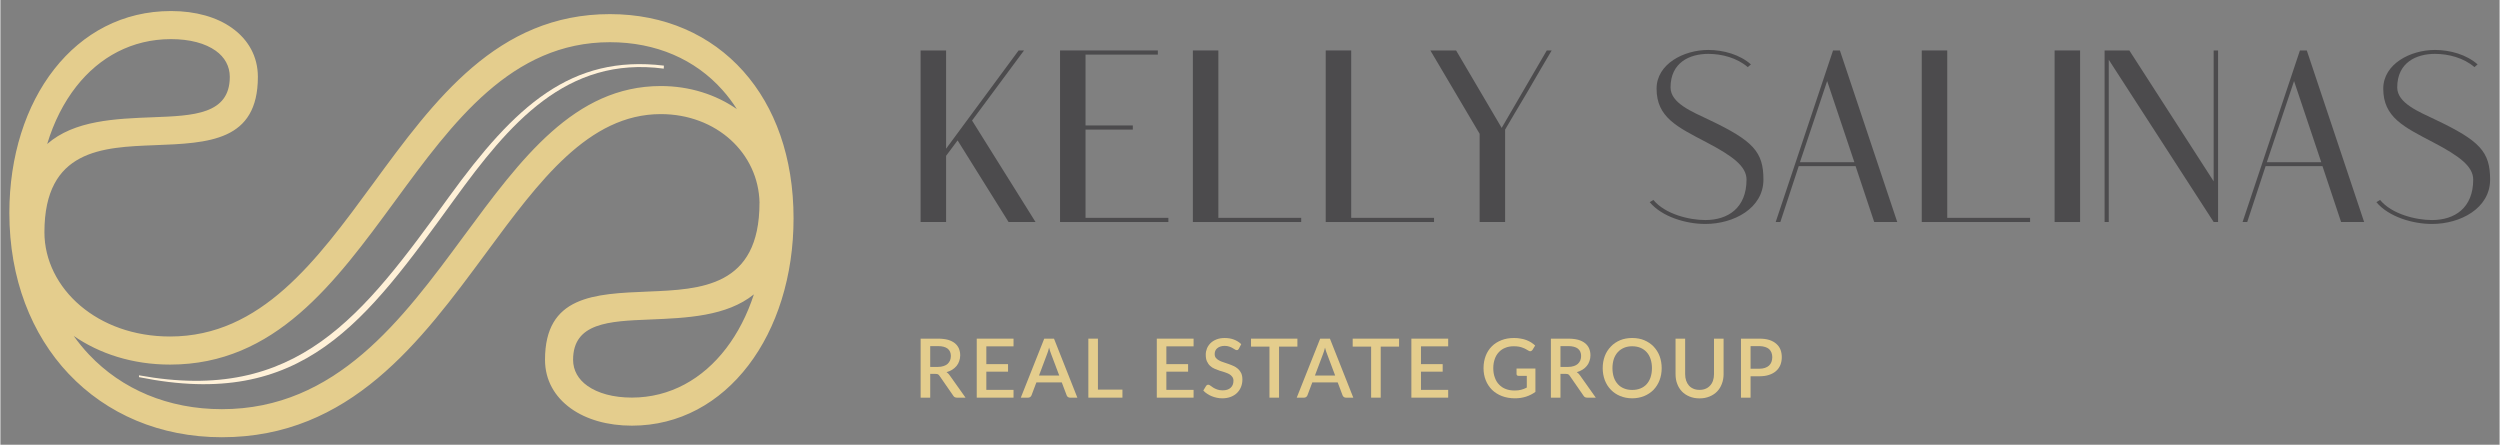 <?xml version="1.0" encoding="UTF-8"?>
<!DOCTYPE svg PUBLIC "-//W3C//DTD SVG 1.1//EN" "http://www.w3.org/Graphics/SVG/1.1/DTD/svg11.dtd">
<!-- Creator: CorelDRAW -->
<svg xmlns="http://www.w3.org/2000/svg" xml:space="preserve" width="1394px" height="248px" version="1.1" style="shape-rendering:geometricPrecision; text-rendering:geometricPrecision; image-rendering:optimizeQuality; fill-rule:evenodd; clip-rule:evenodd"
viewBox="0 0 1394 248.08"
 xmlns:xlink="http://www.w3.org/1999/xlink"
 xmlns:xodm="http://www.corel.com/coreldraw/odm/2003">
 <rect x="0" y="0" width="1394" height="248.08" fill="#808080" stroke="none"/>
 <defs>
  <style type="text/css">
   <![CDATA[
    .fil0 {fill:#4C4B4D;fill-rule:nonzero}
    .fil2 {fill:#FFF1D8;fill-rule:nonzero}
    .fil1 {fill:#E4CD8D;fill-rule:nonzero}
   ]]>
  </style>
 </defs>
 <g id="Layer_x0020_1">
  <g id="_105553192721760">
   <g>
    <polygon class="fil0" points="513.26,28.14 513.26,123.83 527.48,123.83 527.48,86.92 533.9,78.31 562.33,123.83 577.37,123.83 541.97,67.23 570.95,28.14 567.94,28.14 527.48,82.95 527.48,28.14 "/>
    <polygon id="_1" class="fil0" points="591.04,123.83 651.47,123.83 651.47,121.51 605.26,121.51 605.26,72.29 631.64,72.29 631.64,69.97 605.26,69.97 605.26,30.46 645.59,30.46 645.59,28.14 591.04,28.14 "/>
    <polygon id="_2" class="fil0" points="679.35,28.14 665.14,28.14 665.14,123.83 725.56,123.83 725.56,121.51 679.35,121.51 "/>
    <polygon id="_3" class="fil0" points="753.45,28.14 739.23,28.14 739.23,123.83 799.65,123.83 799.65,121.51 753.45,121.51 "/>
    <path id="_4" class="fil0" d="M797.6 28.14c2.33,3.96 19.69,33.22 27.48,46.48l0 49.21 14.22 0 0 -51.54c2.73,-4.65 7.52,-12.85 12.3,-20.78 5.33,-9.16 10.8,-18.59 13.67,-23.37l-2.73 0 -25.16 43.19 -25.42 -43.19 -14.36 0z"/>
    <path id="_5" class="fil0" d="M983.38 100.18c0,-15.45 -5.6,-21.6 -30.34,-33.36 -9.44,-4.51 -21.47,-9.29 -21.47,-18.04 0,-13.94 10.67,-18.73 21.06,-18.73 7.51,0 15.99,2.19 22,7.38l1.78 -1.5c-6.15,-5.47 -15.31,-8.07 -23.78,-8.07 -13.68,0 -28.85,7.8 -28.85,21.6 0,16 11.48,21.33 27.89,29.94 14.62,7.66 22.28,13.4 22.28,20.78 0,15.86 -10.39,22.56 -22.97,22.56 -9.02,0 -22.42,-3.28 -28.98,-11.21l-2.05 1.23c6.84,8.2 20.23,12.16 31.03,12.16 15.86,0 32.4,-8.75 32.4,-24.74z"/>
    <path id="_6" class="fil0" d="M992.82 123.83l10.25 -31.17 31.71 0 10.39 31.17 12.85 0 -31.99 -95.69 -3.82 0 -31.99 95.69 2.6 0zm26.11 -78.61l15.17 45.25 -30.35 0 15.18 -45.25z"/>
    <polygon id="_7" class="fil0" points="1085.91,28.14 1071.69,28.14 1071.69,123.83 1132.12,123.83 1132.12,121.51 1085.91,121.51 "/>
    <polygon id="_8" class="fil0" points="1160.01,123.83 1160.01,28.14 1145.79,28.14 1145.79,123.83 "/>
    <polygon id="_9" class="fil0" points="1173.67,123.83 1176,123.83 1176,33.33 1234.51,123.83 1236.97,123.83 1236.97,28.14 1234.51,28.14 1234.51,101.14 1187.48,28.14 1173.67,28.14 "/>
    <path id="_10" class="fil0" d="M1253.24 123.83l10.25 -31.17 31.71 0 10.39 31.17 12.85 0 -31.98 -95.69 -3.83 0 -31.99 95.69 2.6 0zm26.11 -78.61l15.17 45.25 -30.35 0 15.18 -45.25z"/>
    <path id="_11" class="fil0" d="M1388.71 100.18c0,-15.45 -5.6,-21.6 -30.35,-33.36 -9.43,-4.51 -21.46,-9.29 -21.46,-18.04 0,-13.94 10.66,-18.73 21.05,-18.73 7.52,0 16,2.19 22.01,7.38l1.78 -1.5c-6.15,-5.47 -15.31,-8.07 -23.79,-8.07 -13.67,0 -28.84,7.8 -28.84,21.6 0,16 11.48,21.33 27.88,29.94 14.63,7.66 22.29,13.4 22.29,20.78 0,15.86 -10.39,22.56 -22.97,22.56 -9.02,0 -22.42,-3.28 -28.98,-11.21l-2.05 1.23c6.83,8.2 20.23,12.16 31.03,12.16 15.86,0 32.4,-8.75 32.4,-24.74z"/>
    <path class="fil1" d="M522.83 204.66c1.19,0 2.29,-0.14 3.2,-0.46 0.92,-0.27 1.65,-0.68 2.29,-1.23 0.59,-0.55 1.05,-1.19 1.37,-1.92 0.27,-0.73 0.46,-1.55 0.46,-2.47 0,-1.78 -0.6,-3.15 -1.79,-4.11 -1.18,-0.92 -3.01,-1.42 -5.39,-1.42l-4.34 0 0 11.61 4.2 0zm15.5 17.14l-4.8 0c-0.96,0 -1.65,-0.37 -2.06,-1.1l-7.68 -11.1c-0.27,-0.37 -0.55,-0.64 -0.82,-0.82 -0.32,-0.14 -0.78,-0.23 -1.37,-0.23l-2.97 0 0 13.25 -5.35 0 0 -32.91 9.69 0c2.15,0 4.02,0.23 5.58,0.64 1.55,0.46 2.83,1.1 3.84,1.92 1,0.83 1.73,1.78 2.23,2.93 0.46,1.14 0.74,2.42 0.74,3.79 0,1.14 -0.19,2.24 -0.55,3.2 -0.32,1.01 -0.83,1.92 -1.46,2.7 -0.64,0.82 -1.47,1.5 -2.38,2.1 -0.96,0.59 -2.06,1.1 -3.25,1.42 0.64,0.41 1.24,0.96 1.69,1.64l8.92 12.57z"/>
    <polygon id="_1_0" class="fil1" points="565.1,217.46 565.1,221.8 544.58,221.8 544.58,188.89 565.1,188.89 565.1,193.19 549.93,193.19 549.93,203.11 562.04,203.11 562.04,207.31 549.93,207.31 549.93,217.46 "/>
    <path id="_2_1" class="fil1" d="M590.6 209.46l-4.53 -12.02c-0.36,-0.91 -0.77,-2.1 -1.14,-3.57 -0.18,0.74 -0.37,1.42 -0.55,2.02 -0.18,0.59 -0.36,1.09 -0.55,1.55l-4.52 12.02 11.29 0zm10.1 12.34l-4.12 0c-0.5,0 -0.86,-0.14 -1.14,-0.37 -0.32,-0.22 -0.55,-0.5 -0.68,-0.86l-2.75 -7.27 -14.16 0 -2.75 7.27c-0.13,0.32 -0.32,0.59 -0.64,0.82 -0.32,0.27 -0.68,0.41 -1.14,0.41l-4.16 0 13.07 -32.91 5.44 0 13.03 32.91z"/>
    <polygon id="_3_2" class="fil1" points="625.85,217.32 625.85,221.8 606.84,221.8 606.84,188.89 612.18,188.89 612.18,217.32 "/>
    <polygon id="_4_3" class="fil1" points="665.53,217.46 665.53,221.8 645.01,221.8 645.01,188.89 665.53,188.89 665.53,193.19 650.35,193.19 650.35,203.11 662.47,203.11 662.47,207.31 650.35,207.31 650.35,217.46 "/>
    <path id="_5_4" class="fil1" d="M690.79 194.51c-0.18,0.28 -0.32,0.46 -0.5,0.6 -0.18,0.14 -0.41,0.18 -0.68,0.18 -0.32,0 -0.64,-0.09 -1.01,-0.36 -0.36,-0.23 -0.78,-0.51 -1.32,-0.78 -0.51,-0.32 -1.15,-0.6 -1.83,-0.82 -0.73,-0.28 -1.6,-0.41 -2.56,-0.41 -0.92,0 -1.74,0.13 -2.42,0.36 -0.69,0.23 -1.28,0.55 -1.74,0.96 -0.5,0.41 -0.87,0.91 -1.1,1.46 -0.23,0.55 -0.32,1.15 -0.32,1.78 0,0.87 0.18,1.56 0.64,2.11 0.46,0.55 1.01,1.05 1.74,1.42 0.73,0.41 1.55,0.77 2.51,1.05 0.92,0.32 1.88,0.64 2.84,0.96 0.96,0.32 1.91,0.73 2.83,1.14 0.91,0.41 1.74,0.96 2.47,1.6 0.73,0.68 1.32,1.46 1.78,2.42 0.41,0.96 0.64,2.1 0.64,3.43 0,1.46 -0.23,2.83 -0.73,4.11 -0.5,1.28 -1.24,2.42 -2.19,3.38 -0.97,0.96 -2.15,1.7 -3.52,2.24 -1.42,0.55 -2.98,0.83 -4.76,0.83 -1.05,0 -2.1,-0.1 -3.11,-0.32 -1,-0.19 -1.92,-0.51 -2.83,-0.87 -0.91,-0.37 -1.78,-0.82 -2.56,-1.37 -0.78,-0.51 -1.51,-1.1 -2.1,-1.79l1.55 -2.56c0.14,-0.18 0.28,-0.36 0.5,-0.5 0.23,-0.09 0.46,-0.18 0.74,-0.18 0.32,0 0.73,0.18 1.14,0.5 0.41,0.32 0.96,0.69 1.55,1.1 0.6,0.36 1.33,0.73 2.2,1.05 0.82,0.32 1.87,0.5 3.06,0.5 1.92,0 3.43,-0.45 4.48,-1.41 1.05,-0.96 1.6,-2.24 1.6,-3.93 0,-0.92 -0.23,-1.65 -0.69,-2.24 -0.45,-0.6 -1,-1.1 -1.73,-1.51 -0.74,-0.37 -1.56,-0.73 -2.47,-1.01 -0.96,-0.27 -1.88,-0.55 -2.84,-0.87 -0.96,-0.32 -1.92,-0.68 -2.83,-1.09 -0.96,-0.41 -1.78,-0.96 -2.51,-1.65 -0.73,-0.68 -1.28,-1.51 -1.74,-2.51 -0.46,-1.01 -0.64,-2.24 -0.64,-3.75 0,-1.19 0.23,-2.33 0.68,-3.43 0.46,-1.1 1.15,-2.1 2.02,-2.97 0.91,-0.87 2.01,-1.55 3.33,-2.06 1.28,-0.5 2.79,-0.77 4.48,-0.77 1.88,0 3.61,0.27 5.17,0.86 1.6,0.6 2.97,1.47 4.11,2.56l-1.33 2.56z"/>
    <polygon id="_6_5" class="fil1" points="723.44,193.33 713.2,193.33 713.2,221.8 707.86,221.8 707.86,193.33 697.57,193.33 697.57,188.89 723.44,188.89 "/>
    <path id="_7_6" class="fil1" d="M744.5 209.46l-4.52 -12.02c-0.37,-0.91 -0.78,-2.1 -1.14,-3.57 -0.19,0.74 -0.37,1.42 -0.55,2.02 -0.18,0.59 -0.37,1.09 -0.55,1.55l-4.52 12.02 11.28 0zm10.11 12.34l-4.12 0c-0.5,0 -0.87,-0.14 -1.14,-0.37 -0.32,-0.22 -0.55,-0.5 -0.69,-0.86l-2.74 -7.27 -14.17 0 -2.74 7.27c-0.14,0.32 -0.32,0.59 -0.64,0.82 -0.32,0.27 -0.69,0.41 -1.14,0.41l-4.16 0 13.07 -32.91 5.44 0 13.03 32.91z"/>
    <polygon id="_8_7" class="fil1" points="780.15,193.33 769.91,193.33 769.91,221.8 764.56,221.8 764.56,193.33 754.28,193.33 754.28,188.89 780.15,188.89 "/>
    <polygon id="_9_8" class="fil1" points="807.54,217.46 807.54,221.8 787.01,221.8 787.01,188.89 807.54,188.89 807.54,193.19 792.36,193.19 792.36,203.11 804.47,203.11 804.47,207.31 792.36,207.31 792.36,217.46 "/>
    <path id="_10_9" class="fil1" d="M856.2 205.57l0 13.03c-3.3,2.38 -7.09,3.57 -11.43,3.57 -2.65,0 -5.07,-0.42 -7.22,-1.24 -2.15,-0.82 -4.02,-2.01 -5.53,-3.47 -1.51,-1.51 -2.7,-3.29 -3.52,-5.35 -0.82,-2.06 -1.24,-4.3 -1.24,-6.76 0,-2.47 0.42,-4.76 1.19,-6.81 0.78,-2.06 1.92,-3.84 3.43,-5.35 1.46,-1.46 3.25,-2.61 5.35,-3.43 2.05,-0.82 4.43,-1.23 7.04,-1.23 1.32,0 2.51,0.09 3.65,0.32 1.15,0.18 2.2,0.45 3.2,0.82 0.96,0.37 1.88,0.82 2.7,1.33 0.82,0.54 1.55,1.09 2.24,1.73l-1.51 2.47c-0.27,0.37 -0.59,0.59 -0.96,0.69 -0.37,0.09 -0.78,0 -1.23,-0.28 -0.46,-0.23 -0.92,-0.5 -1.42,-0.82 -0.5,-0.28 -1.05,-0.55 -1.69,-0.78 -0.64,-0.27 -1.37,-0.46 -2.2,-0.64 -0.86,-0.14 -1.82,-0.23 -2.97,-0.23 -1.73,0 -3.33,0.28 -4.7,0.87 -1.42,0.55 -2.61,1.37 -3.57,2.42 -1,1.05 -1.78,2.34 -2.28,3.84 -0.55,1.51 -0.83,3.2 -0.83,5.08 0,1.96 0.28,3.7 0.87,5.25 0.55,1.56 1.33,2.88 2.38,3.93 1.05,1.1 2.28,1.92 3.75,2.47 1.46,0.55 3.1,0.82 4.93,0.82 1.37,0 2.56,-0.13 3.61,-0.41 1.05,-0.27 2.11,-0.68 3.16,-1.23l0 -6.54 -4.62 0c-0.36,0 -0.64,-0.09 -0.82,-0.27 -0.18,-0.18 -0.28,-0.41 -0.28,-0.73l0 -3.07 10.52 0z"/>
    <path id="_11_10" class="fil1" d="M874.38 204.66c1.19,0 2.28,-0.14 3.2,-0.46 0.91,-0.27 1.64,-0.68 2.28,-1.23 0.6,-0.55 1.05,-1.19 1.37,-1.92 0.28,-0.73 0.46,-1.55 0.46,-2.47 0,-1.78 -0.59,-3.15 -1.78,-4.11 -1.19,-0.92 -3.02,-1.42 -5.39,-1.42l-4.35 0 0 11.61 4.21 0zm15.49 17.14l-4.8 0c-0.96,0 -1.64,-0.37 -2.05,-1.1l-7.68 -11.1c-0.28,-0.37 -0.55,-0.64 -0.82,-0.82 -0.32,-0.14 -0.78,-0.23 -1.38,-0.23l-2.97 0 0 13.25 -5.34 0 0 -32.91 9.69 0c2.14,0 4.02,0.23 5.57,0.64 1.56,0.46 2.84,1.1 3.84,1.92 1.01,0.83 1.74,1.78 2.24,2.93 0.46,1.14 0.73,2.42 0.73,3.79 0,1.14 -0.18,2.24 -0.55,3.2 -0.32,1.01 -0.82,1.92 -1.46,2.7 -0.64,0.82 -1.46,1.5 -2.38,2.1 -0.96,0.59 -2.05,1.1 -3.24,1.42 0.64,0.41 1.23,0.96 1.69,1.64l8.91 12.57z"/>
    <path id="_12" class="fil1" d="M926.63 205.35c0,2.42 -0.41,4.66 -1.18,6.72 -0.78,2.05 -1.92,3.83 -3.34,5.34 -1.46,1.47 -3.2,2.65 -5.21,3.48 -2.01,0.82 -4.25,1.28 -6.72,1.28 -2.47,0 -4.71,-0.46 -6.72,-1.28 -2.01,-0.83 -3.75,-2.01 -5.16,-3.48 -1.47,-1.51 -2.61,-3.29 -3.39,-5.34 -0.77,-2.06 -1.18,-4.3 -1.18,-6.72 0,-2.43 0.41,-4.71 1.18,-6.77 0.78,-2.05 1.92,-3.79 3.39,-5.3 1.41,-1.51 3.15,-2.65 5.16,-3.52 2.01,-0.82 4.25,-1.23 6.72,-1.23 2.47,0 4.71,0.41 6.72,1.23 2.01,0.87 3.75,2.01 5.21,3.52 1.42,1.51 2.56,3.25 3.34,5.3 0.77,2.06 1.18,4.34 1.18,6.77zm-5.43 0c0,-1.88 -0.28,-3.61 -0.78,-5.12 -0.5,-1.51 -1.24,-2.79 -2.2,-3.84 -0.96,-1.05 -2.1,-1.83 -3.47,-2.42 -1.37,-0.55 -2.88,-0.83 -4.57,-0.83 -1.69,0 -3.2,0.28 -4.52,0.83 -1.38,0.59 -2.52,1.37 -3.48,2.42 -0.96,1.05 -1.74,2.33 -2.24,3.84 -0.5,1.51 -0.77,3.24 -0.77,5.12 0,1.92 0.27,3.61 0.77,5.12 0.5,1.5 1.28,2.78 2.24,3.84 0.96,1.05 2.1,1.82 3.48,2.37 1.32,0.55 2.83,0.82 4.52,0.82 1.69,0 3.2,-0.27 4.57,-0.82 1.37,-0.55 2.51,-1.32 3.47,-2.37 0.96,-1.06 1.7,-2.34 2.2,-3.84 0.5,-1.51 0.78,-3.2 0.78,-5.12z"/>
    <path id="_13" class="fil1" d="M947.76 217.46c1.24,0 2.38,-0.18 3.39,-0.64 1,-0.41 1.82,-1.01 2.51,-1.78 0.69,-0.73 1.23,-1.65 1.6,-2.75 0.36,-1.05 0.55,-2.24 0.55,-3.56l0 -19.84 5.35 0 0 19.84c0,1.92 -0.32,3.7 -0.96,5.35 -0.6,1.64 -1.51,3.1 -2.66,4.29 -1.14,1.19 -2.55,2.11 -4.2,2.79 -1.65,0.69 -3.52,1.05 -5.58,1.05 -2.1,0 -3.97,-0.36 -5.62,-1.05 -1.64,-0.68 -3.06,-1.6 -4.2,-2.79 -1.14,-1.19 -2.06,-2.65 -2.65,-4.29 -0.64,-1.65 -0.92,-3.43 -0.92,-5.35l0 -19.84 5.35 0 0 19.79c0,1.33 0.18,2.52 0.55,3.61 0.36,1.06 0.87,1.97 1.55,2.75 0.69,0.77 1.51,1.37 2.52,1.78 1,0.46 2.14,0.64 3.42,0.64z"/>
    <path id="_14" class="fil1" d="M981.1 205.67c1.19,0 2.19,-0.14 3.11,-0.46 0.91,-0.32 1.69,-0.73 2.28,-1.28 0.6,-0.55 1.05,-1.23 1.37,-2.06 0.28,-0.77 0.46,-1.64 0.46,-2.65 0,-0.96 -0.18,-1.78 -0.46,-2.56 -0.32,-0.77 -0.73,-1.41 -1.32,-1.96 -0.6,-0.51 -1.37,-0.92 -2.29,-1.19 -0.91,-0.28 -1.96,-0.46 -3.15,-0.46l-4.89 0 0 12.62 4.89 0zm0 -16.78c2.15,0 3.97,0.23 5.57,0.73 1.56,0.51 2.88,1.24 3.89,2.15 1.05,0.92 1.83,1.97 2.33,3.25 0.5,1.28 0.73,2.69 0.73,4.2 0,1.6 -0.27,3.02 -0.78,4.34 -0.54,1.28 -1.32,2.43 -2.37,3.34 -1.05,0.96 -2.38,1.69 -3.93,2.19 -1.56,0.55 -3.38,0.78 -5.44,0.78l-4.89 0 0 11.93 -5.35 0 0 -32.91 10.24 0z"/>
   </g>
   <g>
    <path class="fil1" d="M40.88 187.36c2.63,3.7 5.48,7.19 8.55,10.43 18.23,19.31 44.1,30.44 74.11,30.44 63.72,0 100.6,-49.99 134.88,-96.45 31.97,-43.33 61.83,-83.79 109.94,-83.79 16.05,0 30.69,4.74 42.42,12.86 -2.43,-3.82 -5.12,-7.38 -8.04,-10.65 -15.21,-17.07 -37,-26.66 -62.76,-26.66 -54.91,0 -87.5,44.45 -119.68,88.35 -33.74,46.02 -67.06,91.47 -125.69,91.47 -20.95,0 -39.39,-6.08 -53.73,-16zm-2.83 21.14c-20.75,-21.99 -33.06,-52.99 -33.06,-89.73 0,-31.6 9.11,-59.92 25.06,-80.22 15.82,-20.13 38.23,-32.39 65.12,-32.39 13.85,0 25.56,3.43 33.96,9.41 9.23,6.56 14.48,16 14.48,27.31 0,35.9 -27.38,36.95 -57.67,38.11 -28.98,1.12 -61.39,2.36 -61.39,48.56 0,15.57 7.44,30.31 20.1,41.03 12.36,10.47 29.66,17.12 49.96,17.12 50.74,0 81.72,-42.26 113.09,-85.04 34.52,-47.1 69.48,-94.78 132.28,-94.78 30.38,0 56.23,11.49 74.45,31.92 17.67,19.82 27.97,47.95 27.97,81.99 0,32.28 -9.29,61.19 -25.18,81.99 -15.97,20.9 -38.49,33.65 -65,33.65 -13.64,0 -25.4,-3.47 -33.88,-9.5 -9.21,-6.55 -14.57,-15.95 -14.57,-27.23 0,-35.72 27.32,-36.84 57.61,-38.07 29.22,-1.2 62.02,-2.53 62.02,-49.46l0.03 0c-0.28,-13.88 -6.29,-26.2 -16,-35.06 -9.87,-9 -23.58,-14.46 -39.07,-14.46 -40.31,0 -67.88,37.36 -97.4,77.37 -36.56,49.55 -75.9,102.87 -147.42,102.87 -34.45,0 -64.29,-12.94 -85.49,-35.39zm382.23 -44.31c-15.22,12.28 -37.48,13.19 -58.29,14.04 -22.38,0.91 -42.56,1.73 -42.56,22.47 0,5.91 2.93,10.93 7.97,14.5 5.85,4.17 14.45,6.57 24.82,6.57 21.31,0 39.55,-10.41 52.59,-27.48 6.51,-8.52 11.75,-18.7 15.47,-30.1zm-394.19 -83.87c15.11,-13.23 37.95,-14.11 59.3,-14.93 22.35,-0.85 42.56,-1.63 42.56,-22.51 0,-5.98 -2.85,-11.02 -7.87,-14.59 -5.78,-4.11 -14.35,-6.47 -24.91,-6.47 -21.75,0 -39.93,9.99 -52.82,26.39 -7.05,8.98 -12.56,19.87 -16.26,32.11z"/>
    <path class="fil2" d="M250.25 109.76c36.76,-50.7 68.02,-79.38 119.83,-73.16l-0.08 1.68c-54.34,-7.19 -86.26,30.83 -116.78,72.92 -49.52,68.31 -84.52,117.72 -175.92,99.16l0 -1.02c88.54,16.13 124.93,-33.35 172.95,-99.58z"/>
   </g>
  </g>
 </g>
</svg>

